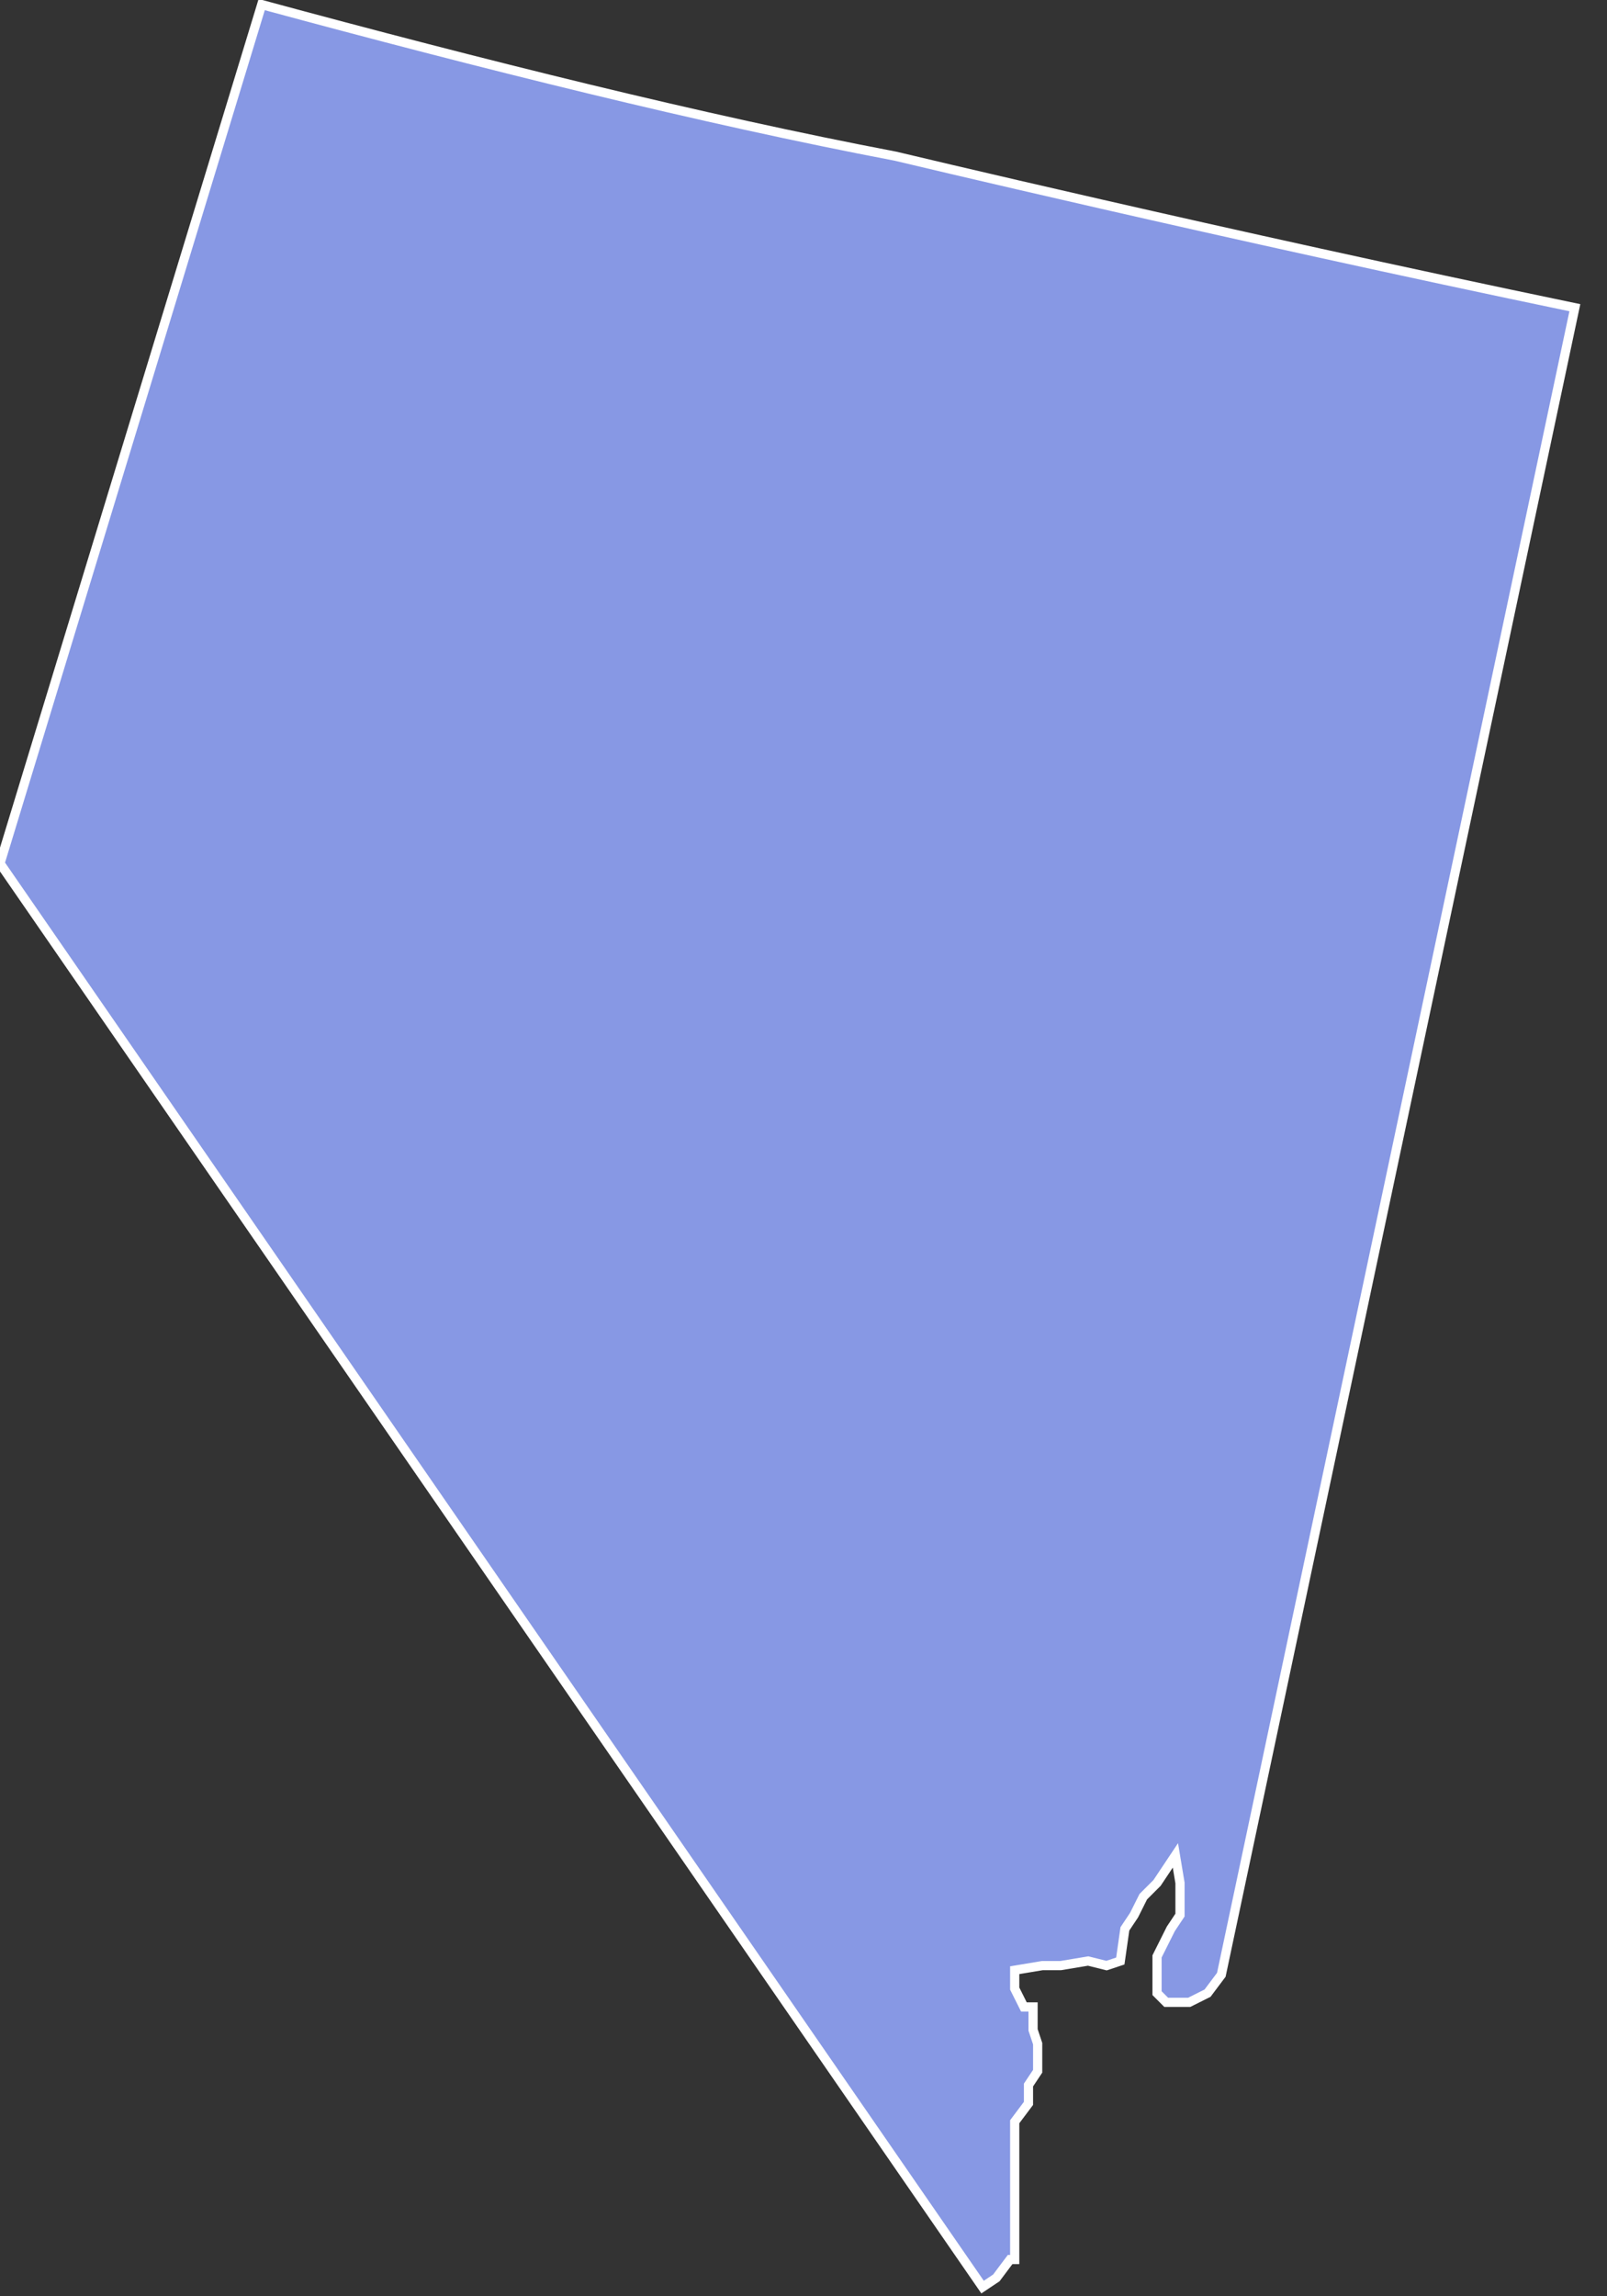 <svg width="35" height="50" fill="none" xmlns="http://www.w3.org/2000/svg"><rect width="100%" height="100%" fill="#333333" stroke="none"/><path d="M22.1 49.2v-3l.3-.4v-.4l.2-.3v-.6l-.1-.3v-.5h-.2l-.2-.4v-.4l.6-.1h.4l.6-.1.4.1.3-.1.1-.7.2-.3.2-.4.3-.3.4-.6.1.6v.7l-.2.3-.3.6v.8l.2.2h.5l.4-.2.3-.4 7.7-36.3c-7.7-1.6-14.8-3.3-14.8-3.3-4.2-.8-9-2-13.8-3.3L0 18.8l21.4 31 .3-.2.3-.4Z" fill="#8798E4" stroke="#fff" stroke-width=".2" stroke-miterlimit="10"/></svg>